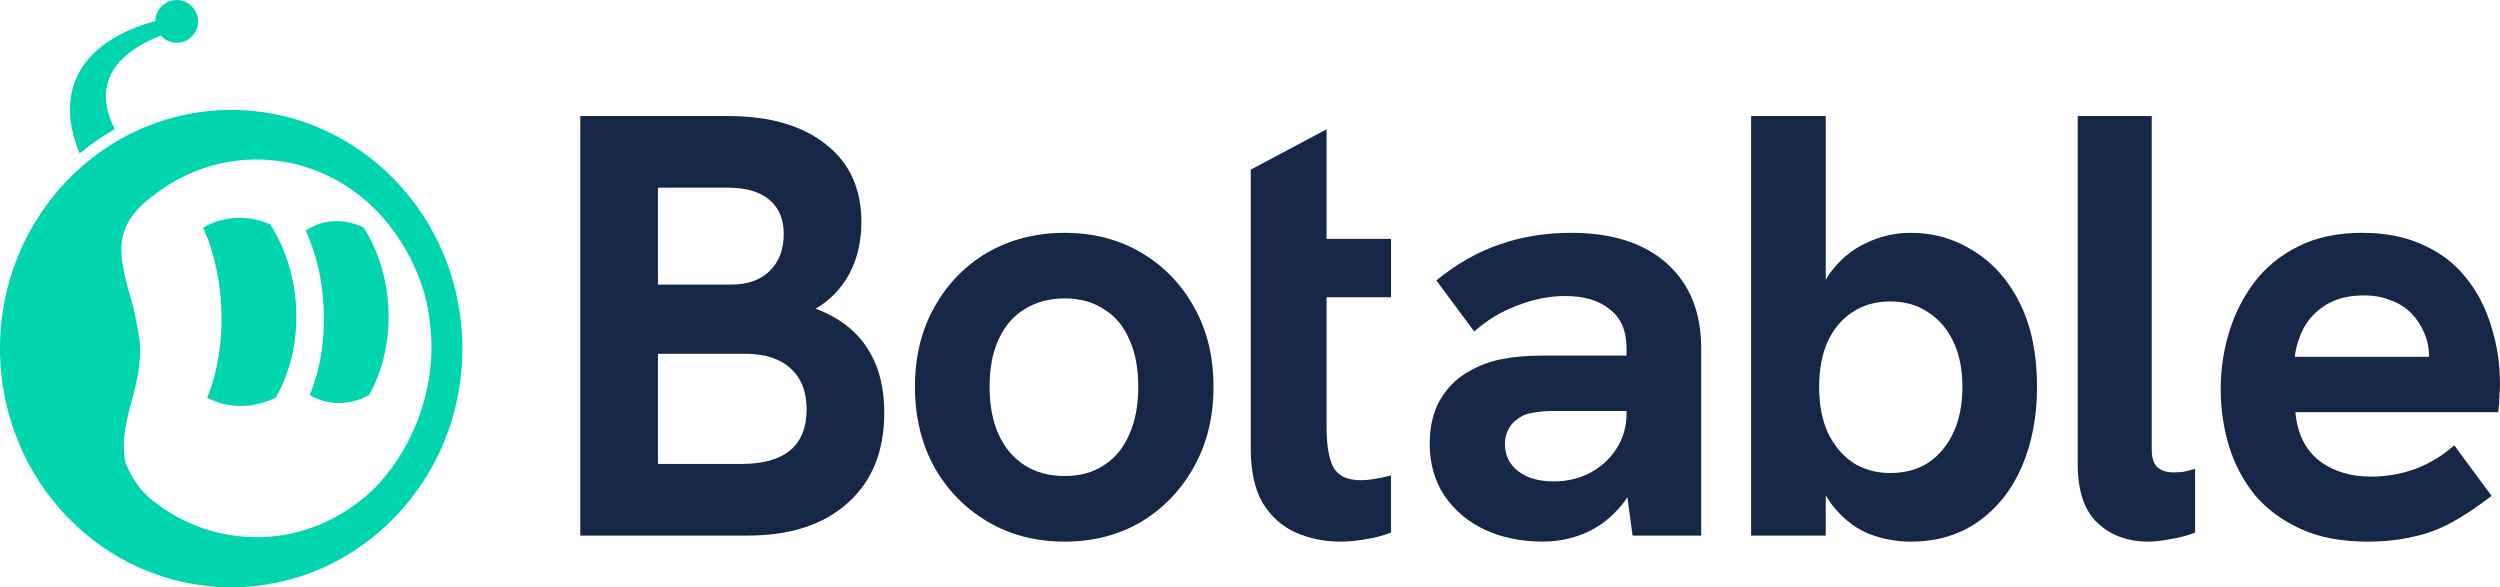 <?xml version="1.0" encoding="UTF-8"?><svg id="Layer_2" xmlns="http://www.w3.org/2000/svg" viewBox="0 0 269.594 63.333"><g id="Components"><g id="_2422a815-6510-4340-9ef9-c649baa97961_1"><path d="M268.62,35.103c-.606-1.991-1.514-3.722-2.726-5.193-1.212-1.515-2.748-2.683-4.609-3.505-1.861-.866-4.046-1.298-6.556-1.298-2.683,0-4.998.498-6.946,1.493-1.904.952-3.462,2.229-4.674,3.83-1.212,1.601-2.12,3.397-2.726,5.388-.606,1.99-.909,4.025-.909,6.102,0,2.163.303,4.241.909,6.231.606,1.947,1.536,3.7,2.791,5.258,1.298,1.515,2.943,2.726,4.934,3.635,1.99.909,4.371,1.363,7.14,1.363,1.861,0,3.505-.173,4.933-.519,1.472-.303,2.878-.822,4.22-1.558s2.769-1.688,4.284-2.856l-4.024-5.453c-1.212,1.082-2.597,1.926-4.155,2.532-1.558.562-3.159.844-4.803.844-2.25,0-4.133-.584-5.648-1.753-1.471-1.169-2.315-2.899-2.531-5.193h21.875c.087-.606.13-1.169.13-1.688.043-.563.065-.995.065-1.298,0-2.25-.325-4.371-.974-6.362ZM247.459,38.479c.13-1.082.454-2.12.974-3.116.563-1.039,1.385-1.882,2.467-2.532,1.082-.649,2.424-.974,4.024-.974,1.082,0,2.034.173,2.856.519.865.303,1.601.757,2.207,1.363.606.606,1.082,1.32,1.428,2.142.346.779.519,1.623.519,2.532,0,.021-.004.044-.004.065h-14.471Z" style="fill:#152647;"/><path d="M231.649,58.407c-2.207,0-4.025-.671-5.453-2.012-1.428-1.341-2.142-3.462-2.142-6.362V12.514h7.984v35.962c0,.909.217,1.558.649,1.948.433.346.995.519,1.688.519.346,0,.714-.022,1.103-.065.389-.086.8-.195,1.233-.325v6.881c-.909.346-1.817.584-2.726.714-.866.173-1.645.26-2.337.26Z" style="fill:#152647;"/><path d="M217.852,32.766c-1.212-2.467-2.856-4.349-4.933-5.647-2.078-1.341-4.371-2.012-6.881-2.012-1.688,0-3.289.368-4.804,1.103-1.515.692-2.813,1.774-3.895,3.246-.164.226-.306.478-.455.724V12.514h-8.049v45.244h8.049v-4.348c.189.314.376.628.584.908,1.125,1.471,2.424,2.532,3.895,3.18,1.515.606,3.073.909,4.674.909,2.813,0,5.236-.714,7.27-2.142,2.077-1.472,3.657-3.462,4.739-5.972,1.082-2.553,1.623-5.409,1.623-8.568,0-3.505-.606-6.491-1.817-8.958ZM210.647,46.658c-.649,1.385-1.558,2.467-2.726,3.246-1.125.736-2.488,1.103-4.09,1.103-1.558,0-2.921-.39-4.09-1.169-1.125-.779-2.012-1.861-2.662-3.245-.606-1.385-.909-3.008-.909-4.869s.303-3.484.909-4.869c.649-1.385,1.536-2.445,2.662-3.18,1.169-.779,2.532-1.169,4.09-1.169,1.601,0,2.964.39,4.09,1.169,1.169.736,2.077,1.796,2.726,3.18.649,1.342.973,2.965.973,4.869s-.325,3.548-.973,4.933Z" style="fill:#152647;"/><path d="M179.751,28.417c-2.466-2.207-5.907-3.311-10.321-3.311-2.726,0-5.279.411-7.66,1.233-2.337.779-4.631,2.077-6.881,3.895l4.09,5.517c1.342-1.212,2.878-2.142,4.609-2.791,1.774-.693,3.505-1.039,5.193-1.039,2.034,0,3.635.476,4.804,1.428,1.212.909,1.817,2.315,1.817,4.22v.779h-9.217c-1.514,0-2.943.13-4.284.389-1.298.26-2.488.714-3.57,1.363-1.255.692-2.272,1.709-3.051,3.051-.736,1.298-1.103,2.878-1.103,4.739,0,2.077.519,3.917,1.558,5.518,1.082,1.601,2.532,2.834,4.349,3.7,1.861.866,3.96,1.298,6.297,1.298,1.645,0,3.202-.325,4.674-.974,1.472-.649,2.77-1.666,3.895-3.051.194-.237.367-.503.544-.763l.559,4.138h7.4v-20.188c0-3.895-1.233-6.946-3.7-9.153ZM174.299,48.41c-.692,1.082-1.645,1.947-2.856,2.596-1.169.606-2.467.909-3.895.909-1.601,0-2.878-.368-3.83-1.103-.952-.736-1.428-1.71-1.428-2.921,0-.563.108-1.06.325-1.493.216-.476.541-.866.974-1.168.476-.39,1.039-.627,1.688-.714.692-.13,1.385-.195,2.077-.195h8.049v.26c0,1.428-.368,2.705-1.103,3.83Z" style="fill:#152647;"/><path d="M150.002,32.052v-6.296h-6.946v-11.814l-8.179,4.349v30.055c0,2.466.433,4.435,1.298,5.907.909,1.471,2.099,2.532,3.57,3.18,1.471.649,3.072.974,4.804.974.909,0,1.818-.087,2.726-.26.909-.13,1.817-.368,2.726-.714v-6.167c-.649.173-1.255.303-1.817.39-.519.086-.995.13-1.428.13-1.471,0-2.467-.476-2.986-1.428-.476-.952-.714-2.359-.714-4.219v-14.086h6.946Z" style="fill:#152647;"/><path d="M114.829,58.407c-3.116,0-5.885-.714-8.309-2.142-2.424-1.428-4.349-3.397-5.777-5.907-1.385-2.553-2.077-5.431-2.077-8.633,0-3.246.692-6.102,2.077-8.569,1.385-2.51,3.289-4.479,5.713-5.907,2.466-1.428,5.258-2.142,8.373-2.142,3.073,0,5.821.714,8.244,2.142,2.424,1.428,4.327,3.397,5.712,5.907,1.385,2.467,2.077,5.323,2.077,8.569,0,3.202-.692,6.059-2.077,8.568-1.385,2.51-3.289,4.501-5.712,5.972-2.424,1.428-5.171,2.142-8.244,2.142ZM114.829,51.332c1.645,0,3.051-.39,4.22-1.169,1.212-.779,2.12-1.882,2.726-3.311.649-1.428.973-3.138.973-5.128,0-2.034-.325-3.743-.973-5.128-.606-1.428-1.515-2.51-2.726-3.246-1.169-.779-2.575-1.169-4.22-1.169-1.688,0-3.137.39-4.349,1.169-1.212.736-2.142,1.817-2.791,3.246-.649,1.385-.973,3.094-.973,5.128,0,1.99.325,3.7.973,5.128.649,1.428,1.58,2.532,2.791,3.311,1.212.779,2.662,1.169,4.349,1.169Z" style="fill:#152647;"/><path d="M62.577,57.758V12.514h15.904c4.5,0,8.027,1.017,10.581,3.051,2.553,1.991,3.83,4.782,3.83,8.374,0,2.077-.433,3.938-1.298,5.582-.866,1.601-2.077,2.856-3.635,3.765,2.51.952,4.371,2.38,5.582,4.284,1.212,1.861,1.817,4.176,1.817,6.946,0,4.154-1.32,7.4-3.96,9.737-2.596,2.337-6.21,3.505-10.84,3.505h-17.981ZM70.951,50.033h8.958c4.717,0,7.076-1.969,7.076-5.907,0-1.904-.584-3.375-1.753-4.414-1.125-1.039-2.748-1.558-4.868-1.558h-9.412v11.879ZM70.951,30.689h7.919c1.731,0,3.094-.476,4.09-1.428,1.039-.995,1.558-2.337,1.558-4.025,0-1.601-.519-2.834-1.558-3.7-1.039-.866-2.532-1.298-4.479-1.298h-7.53v10.451Z" style="fill:#152647;"/><path d="M24.937,11.855c-3.201,0-6.266.623-9.079,1.759-1.342.54-2.631,1.2-3.85,1.968-3.598,2.256-6.6,5.431-8.701,9.201-2.104,3.774-3.307,8.145-3.307,12.81,0,14.211,11.166,25.738,24.933,25.738s24.933-11.524,24.933-25.738-11.16-25.739-24.933-25.739h.003ZM27.657,57.925c-3.068,0-5.987-.762-8.684-2.263-.862-.48-1.696-1.034-2.472-1.647-1.349-1.09-2.24-2.326-2.969-4.125-.467-2.402.08-4.453.659-6.62.547-2.041,1.11-4.149.852-6.663-.05-.504-.577-3.188-.719-3.678l-.146-.514c-1.352-4.751-2.247-7.889,2.306-11.289h.007l.007-.01c.779-.616,1.614-1.173,2.475-1.65,2.661-1.484,5.663-2.266,8.684-2.266,4.042,0,7.899,1.355,11.16,3.92.765.596,1.504,1.282,2.2,2.025,2.886,3.231,4.804,7.273,5.271,11.097v.013c.166,1.09.245,2.204.245,3.307-.059,5.305-2.021,10.428-5.52,14.427-.683.732-1.421,1.415-2.2,2.025-3.254,2.561-7.114,3.917-11.156,3.917v-.004Z" style="fill:#00d5ae;"/><path d="M21.361,2.309c0,1.276-1.034,2.306-2.306,2.306-.686,0-1.306-.301-1.726-.779-8.065,3.197-5.769,8.347-5.053,9.871.036.076.073.149.109.225-.348.196-.689.401-1.027.613-.968.606-1.892,1.276-2.773,2.005-2.969-7.24.613-12.197,8.164-14.287.023-1.252,1.044-2.263,2.306-2.263s2.306,1.034,2.306,2.306v.003Z" style="fill:#00d5ae;"/><path d="M29.751,42.866c-2.392,1.203-5.176,1.213-7.409.027,2.217-5.384,2.048-12.899-.437-18.33,2.111-1.286,4.828-1.425,7.23-.371,3.532,5.487,3.767,13.144.616,18.674Z" style="fill:#00d5ae;"/><path d="M39.804,42.594c-2.078,1.156-4.483,1.16-6.405.006,2.193-5.209,2.028-12.478-.434-17.73,1.809-1.236,4.158-1.362,6.252-.338,3.366,5.308,3.592,12.714.586,18.061Z" style="fill:#00d5ae;"/></g></g></svg>